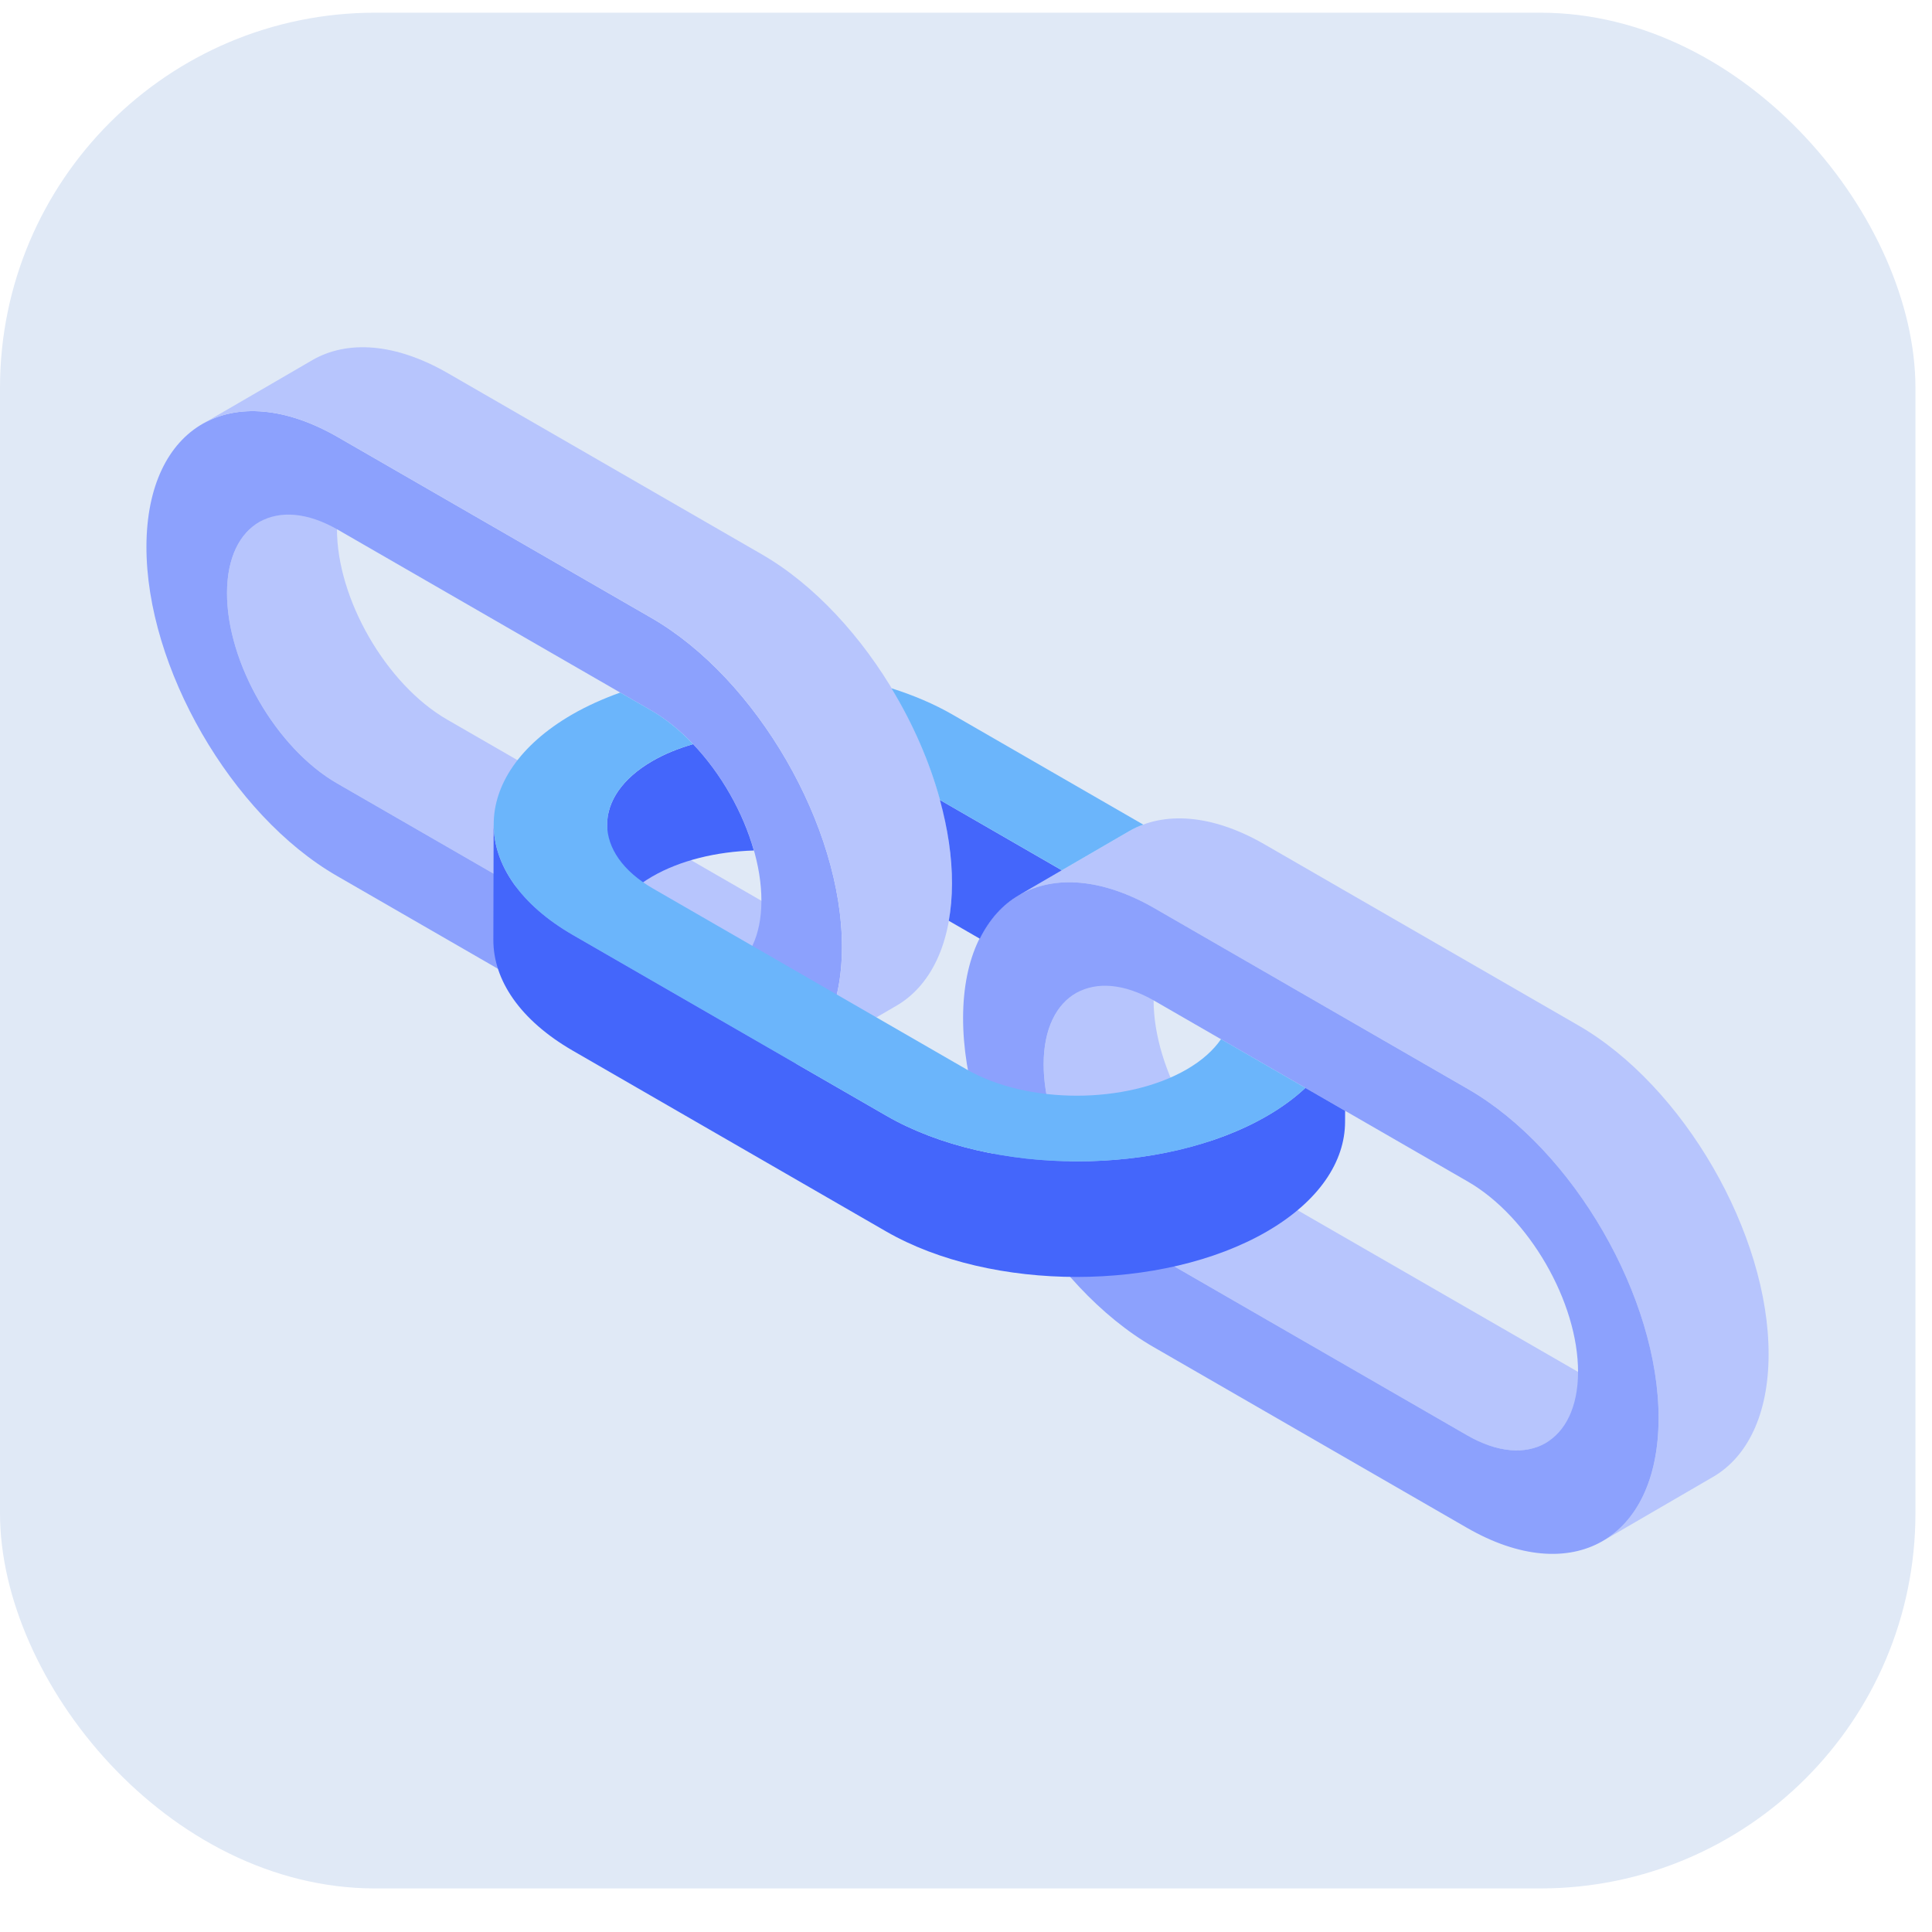 <?xml version="1.0" encoding="UTF-8"?> <svg xmlns="http://www.w3.org/2000/svg" width="103" height="103" viewBox="0 0 103 103" fill="none"> <rect y="0.677" width="102.117" height="100" rx="20" fill="#E0E9F6"></rect> <path d="M88.274 73.521L82.411 76.93C81.336 77.549 79.853 77.466 78.219 76.522L61.51 66.881C58.264 65.007 55.631 60.449 55.639 56.722C55.646 54.87 56.304 53.563 57.356 52.95L63.227 49.541C62.168 50.161 61.51 51.462 61.502 53.313C61.495 57.047 64.128 61.605 67.373 63.48L84.083 73.112C85.717 74.057 87.2 74.141 88.274 73.521Z" fill="#B7C5FD"></path> <path d="M94.289 72.228C94.281 75.425 93.147 77.686 91.316 78.744L85.452 82.153C87.275 81.087 88.418 78.835 88.425 75.63C88.441 69.189 83.886 61.306 78.272 58.063L61.563 48.43C58.733 46.798 56.176 46.647 54.322 47.727L60.186 44.318C62.039 43.245 64.604 43.389 67.426 45.021L84.136 54.661C89.757 57.897 94.312 65.781 94.289 72.228Z" fill="#B7C5FD"></path> <path d="M78.269 58.064C83.888 61.304 88.442 69.186 88.424 75.63C88.406 82.08 83.821 84.69 78.203 81.449L61.494 71.812C55.881 68.574 51.326 60.692 51.345 54.243C51.363 47.799 55.948 45.189 61.561 48.427L78.269 58.064ZM78.217 76.519C81.468 78.395 84.119 76.885 84.13 73.153C84.14 69.427 81.507 64.869 78.256 62.994L61.547 53.357C58.301 51.484 55.65 52.993 55.639 56.72C55.629 60.452 58.262 65.01 61.508 66.882L78.217 76.519Z" fill="#8CA1FD"></path> <path d="M44.737 48.403L38.873 51.812C37.799 52.432 36.316 52.349 34.682 51.404L17.973 41.764C14.727 39.889 12.094 35.331 12.101 31.605C12.109 29.753 12.767 28.445 13.819 27.833L19.69 24.424C18.631 25.043 17.973 26.344 17.965 28.195C17.957 31.93 20.59 36.487 23.836 38.362L40.545 47.995C42.18 48.939 43.663 49.023 44.737 48.403Z" fill="#B7C5FD"></path> <path d="M34.732 32.946C40.35 36.187 44.905 44.069 44.887 50.512C44.869 56.962 40.284 59.572 34.666 56.331L17.957 46.694C12.344 43.456 7.789 35.575 7.807 29.125C7.826 22.681 12.41 20.071 18.023 23.309L34.732 32.946ZM34.68 51.401C37.931 53.277 40.582 51.767 40.593 48.035C40.603 44.309 37.969 39.751 34.718 37.876L18.009 28.239C14.763 26.366 12.113 27.876 12.102 31.602C12.091 35.334 14.725 39.892 17.971 41.764L34.68 51.401Z" fill="#8CA1FD"></path> <path d="M50.752 47.11C50.744 50.308 49.609 52.568 47.778 53.626L41.915 57.035C43.738 55.969 44.881 53.717 44.888 50.512C44.903 44.072 40.349 36.188 34.735 32.945L18.025 23.312C15.196 21.68 12.639 21.529 10.785 22.61L16.648 19.201C18.502 18.127 21.067 18.271 23.889 19.903L40.598 29.544C46.22 32.779 50.775 40.663 50.752 47.11Z" fill="#B7C5FD"></path> <path d="M36.951 39.673C36.165 39.899 35.428 40.197 34.776 40.576C33.172 41.506 32.37 42.723 32.37 43.947L32.347 50.108C32.355 48.891 33.157 47.666 34.761 46.736C36.263 45.863 38.21 45.402 40.19 45.342C39.608 43.286 38.434 41.231 36.951 39.673Z" fill="#4466FB"></path> <path d="M54.322 47.729C54.371 47.696 54.426 47.663 54.487 47.63L56.608 46.397L50.11 42.648C50.524 44.161 50.758 45.671 50.753 47.112C50.751 47.819 50.692 48.479 50.583 49.09L52.236 50.044C52.745 49.021 53.449 48.233 54.322 47.729Z" fill="#4466FB"></path> <path d="M67.563 59.483C61.987 62.726 52.878 62.726 47.256 59.483L30.547 49.85C27.732 48.225 26.317 46.094 26.317 43.947L26.302 50.1C26.295 52.239 27.71 54.378 30.532 56.011L47.241 65.651C52.855 68.886 61.964 68.886 67.548 65.651C70.317 64.041 71.702 61.932 71.709 59.816L71.712 59.22L69.593 57.998C69.028 58.526 68.353 59.026 67.563 59.483Z" fill="#4466FB"></path> <path d="M60.949 43.961L50.786 38.099C49.796 37.528 48.693 37.063 47.524 36.693C48.667 38.577 49.56 40.615 50.114 42.65L56.61 46.396L60.186 44.318C60.428 44.177 60.683 44.059 60.949 43.961Z" fill="#6BB5FB"></path> <path d="M63.273 57.009C60.043 58.884 54.771 58.882 51.525 57.009L34.816 47.372C31.57 45.499 31.548 42.448 34.778 40.573C35.429 40.195 36.167 39.897 36.952 39.672C36.263 38.949 35.51 38.331 34.718 37.874L33.066 36.922C32.151 37.251 31.281 37.639 30.488 38.099C24.907 41.339 24.936 46.611 30.55 49.849L47.258 59.486C52.876 62.727 61.986 62.727 67.568 59.486C68.358 59.027 69.031 58.527 69.596 57.998L65.095 55.401C64.695 55.987 64.088 56.536 63.273 57.009Z" fill="#6BB5FB"></path> </svg> 